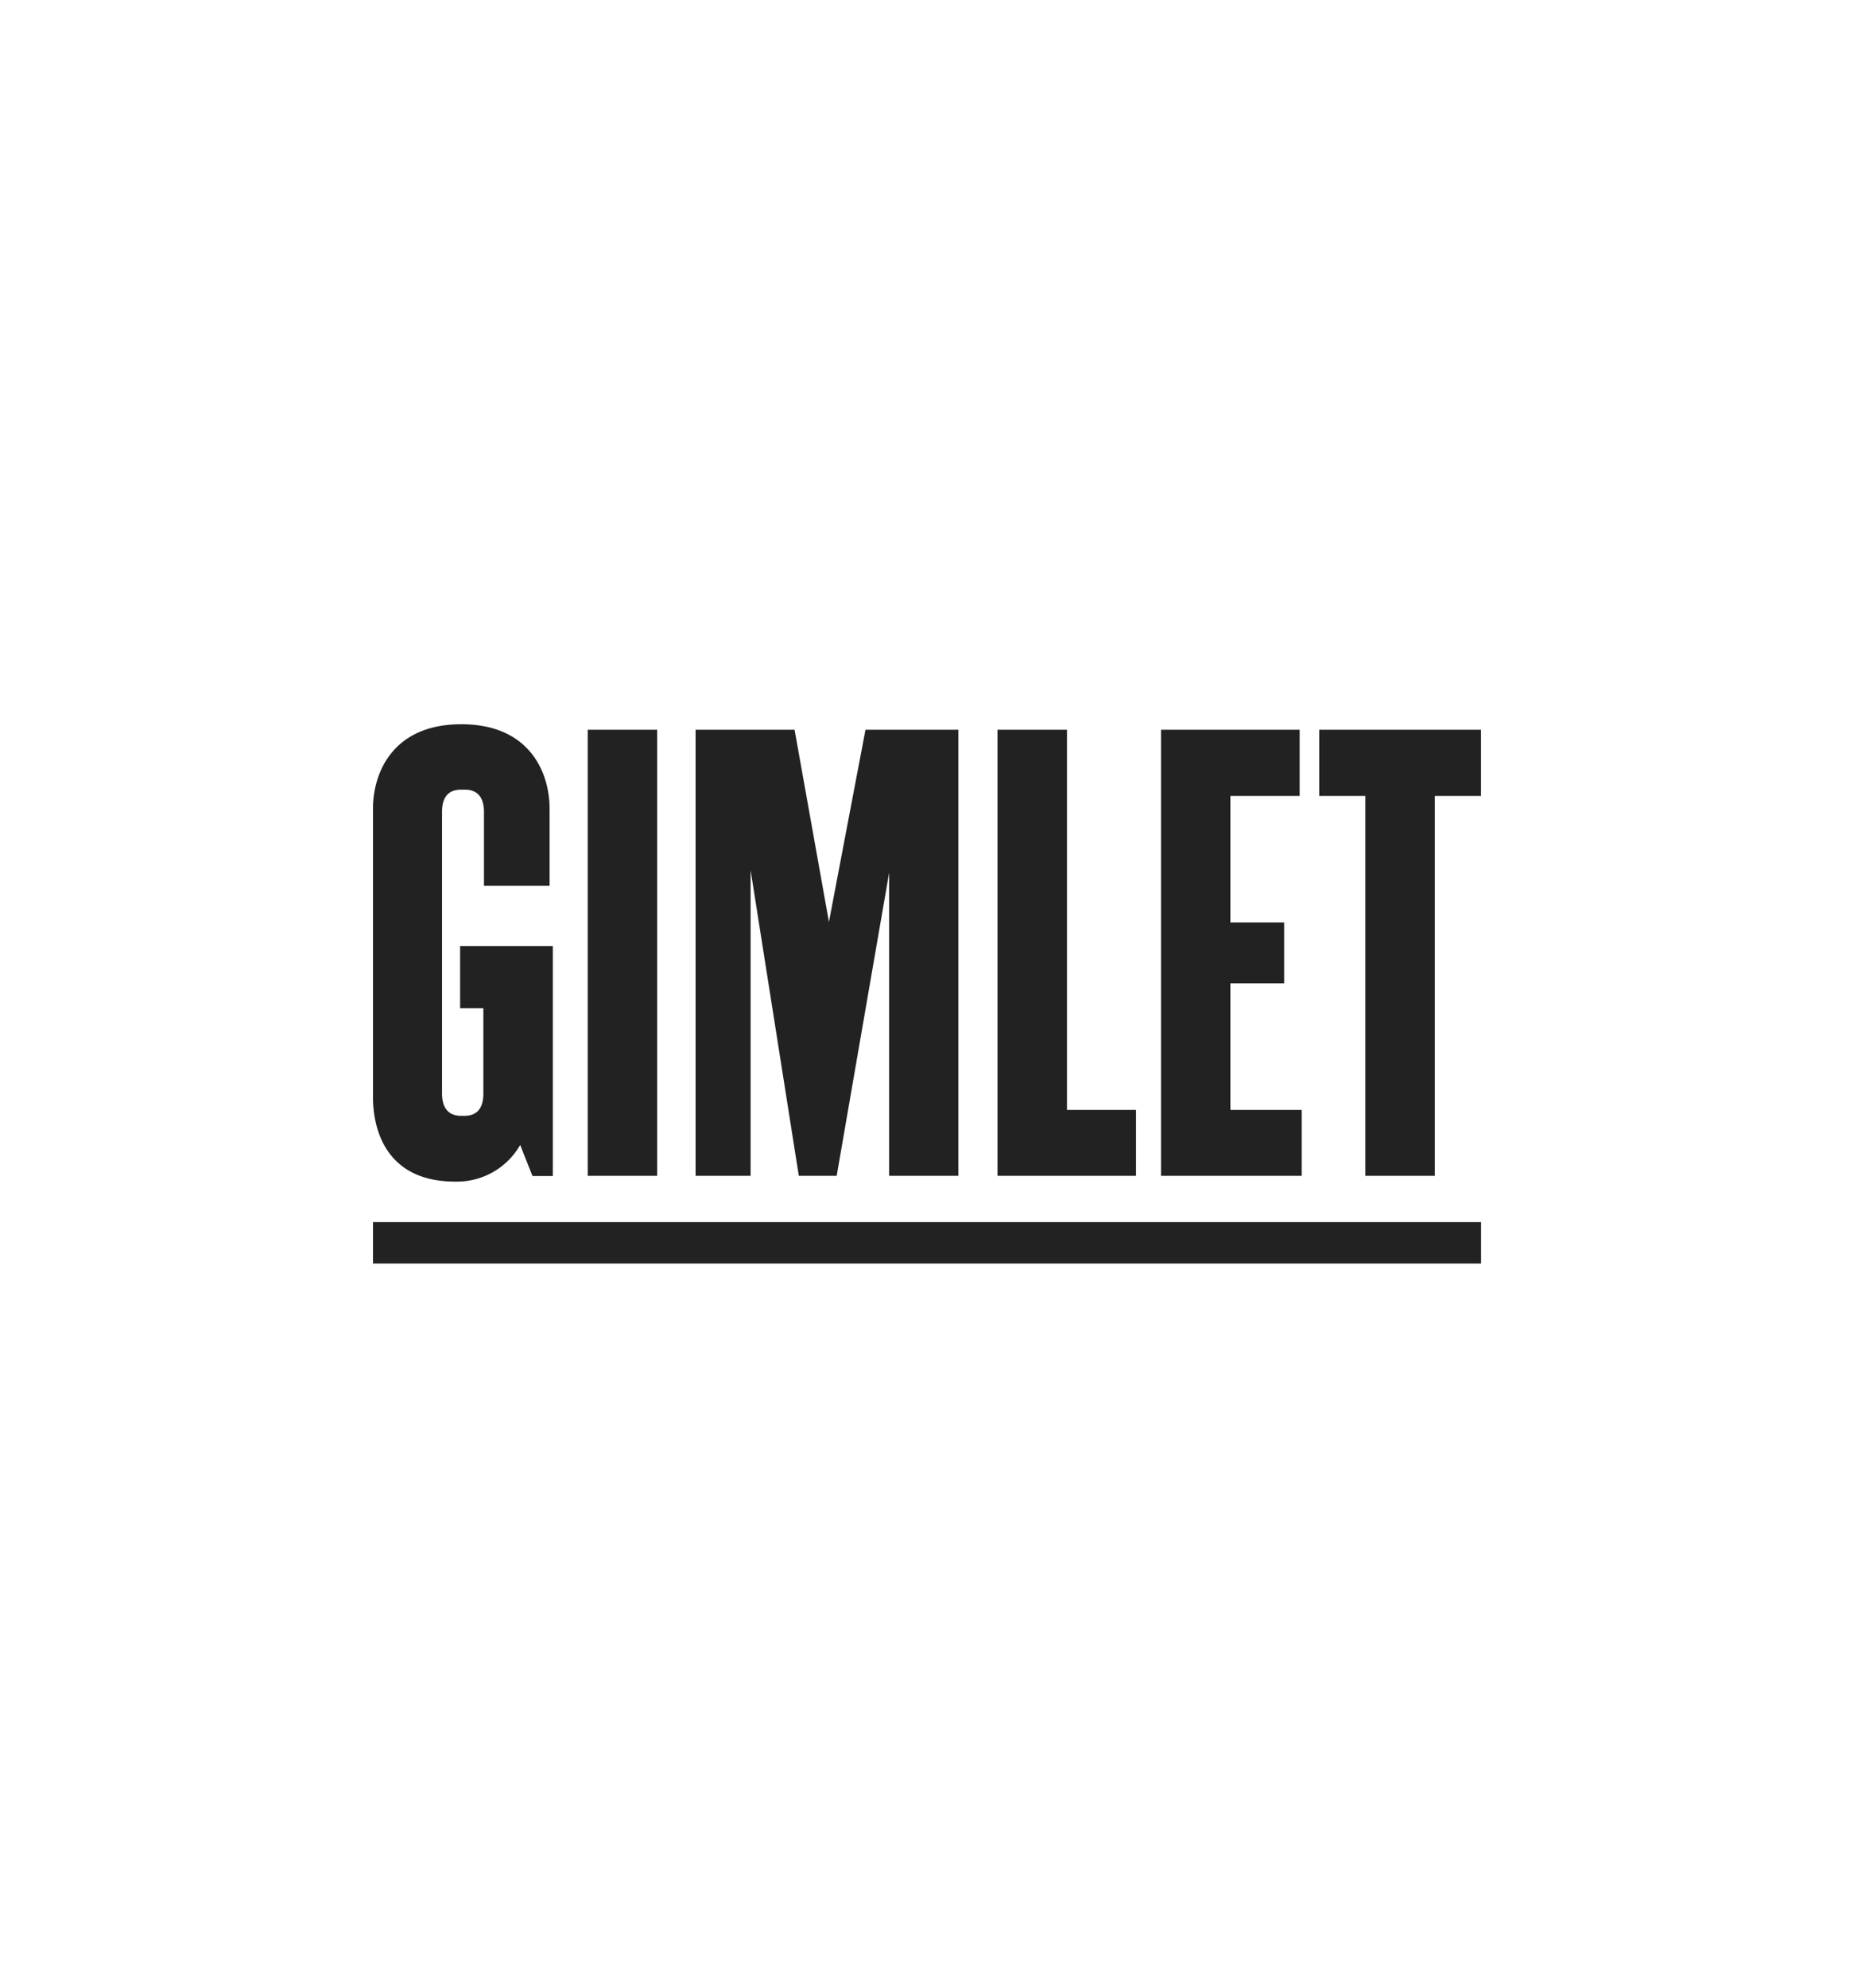 <svg id="Layer_1" data-name="Layer 1" xmlns="http://www.w3.org/2000/svg" viewBox="0 0 280 300"><defs><style>.cls-1{fill:#222;}</style></defs><title>Gimlet Logo</title><rect class="cls-1" x="56.33" y="184.45" width="167.35" height="6.25"/><rect class="cls-1" x="88.76" y="110.14" width="10.49" height="67.33"/><polygon class="cls-1" points="206.21 177.47 216.7 177.47 216.7 120.13 223.67 120.13 223.67 110.14 216.7 110.14 206.21 110.14 199.24 110.14 199.24 120.13 206.21 120.13 206.21 177.47"/><polygon class="cls-1" points="171.57 177.47 171.57 167.52 161.14 167.52 161.14 110.14 150.65 110.14 150.65 167.52 150.65 177.47 161.14 177.47 171.57 177.47"/><polygon class="cls-1" points="185.82 177.47 196.59 177.47 196.59 167.52 185.82 167.52 185.82 148.41 193.94 148.41 193.94 139.23 185.82 139.23 185.82 120.13 196.28 120.13 196.28 110.14 185.82 110.14 175.34 110.14 175.34 120.13 175.34 139.23 175.34 148.41 175.34 177.47 176.9 177.47 185.82 177.47"/><polygon class="cls-1" points="113.36 131.34 120.64 177.47 126.36 177.47 134.28 131.73 134.28 177.47 144.74 177.47 144.74 110.14 130.71 110.14 125.19 139.15 120 110.14 105.05 110.14 105.05 177.47 113.36 177.47 113.36 131.34"/><path class="cls-1" d="M68.74,178.34h.08a11,11,0,0,0,9.74-5.53l1.86,4.69h3.07V142.8h-14v9.38H73v12.88c0,2.26-1,3.35-2.87,3.35h-.5c-1.84,0-2.87-1.12-2.87-3.35h0V122.53c0-2.26,1-3.35,2.87-3.35h.58c1.85,0,2.88,1.12,2.88,3.35v11.15H83V122.05c0-5.44-3-12.74-13.33-12.74s-13.34,7.3-13.34,12.74v43.51C56.33,171,58.67,178.34,68.74,178.34Z"/></svg>
